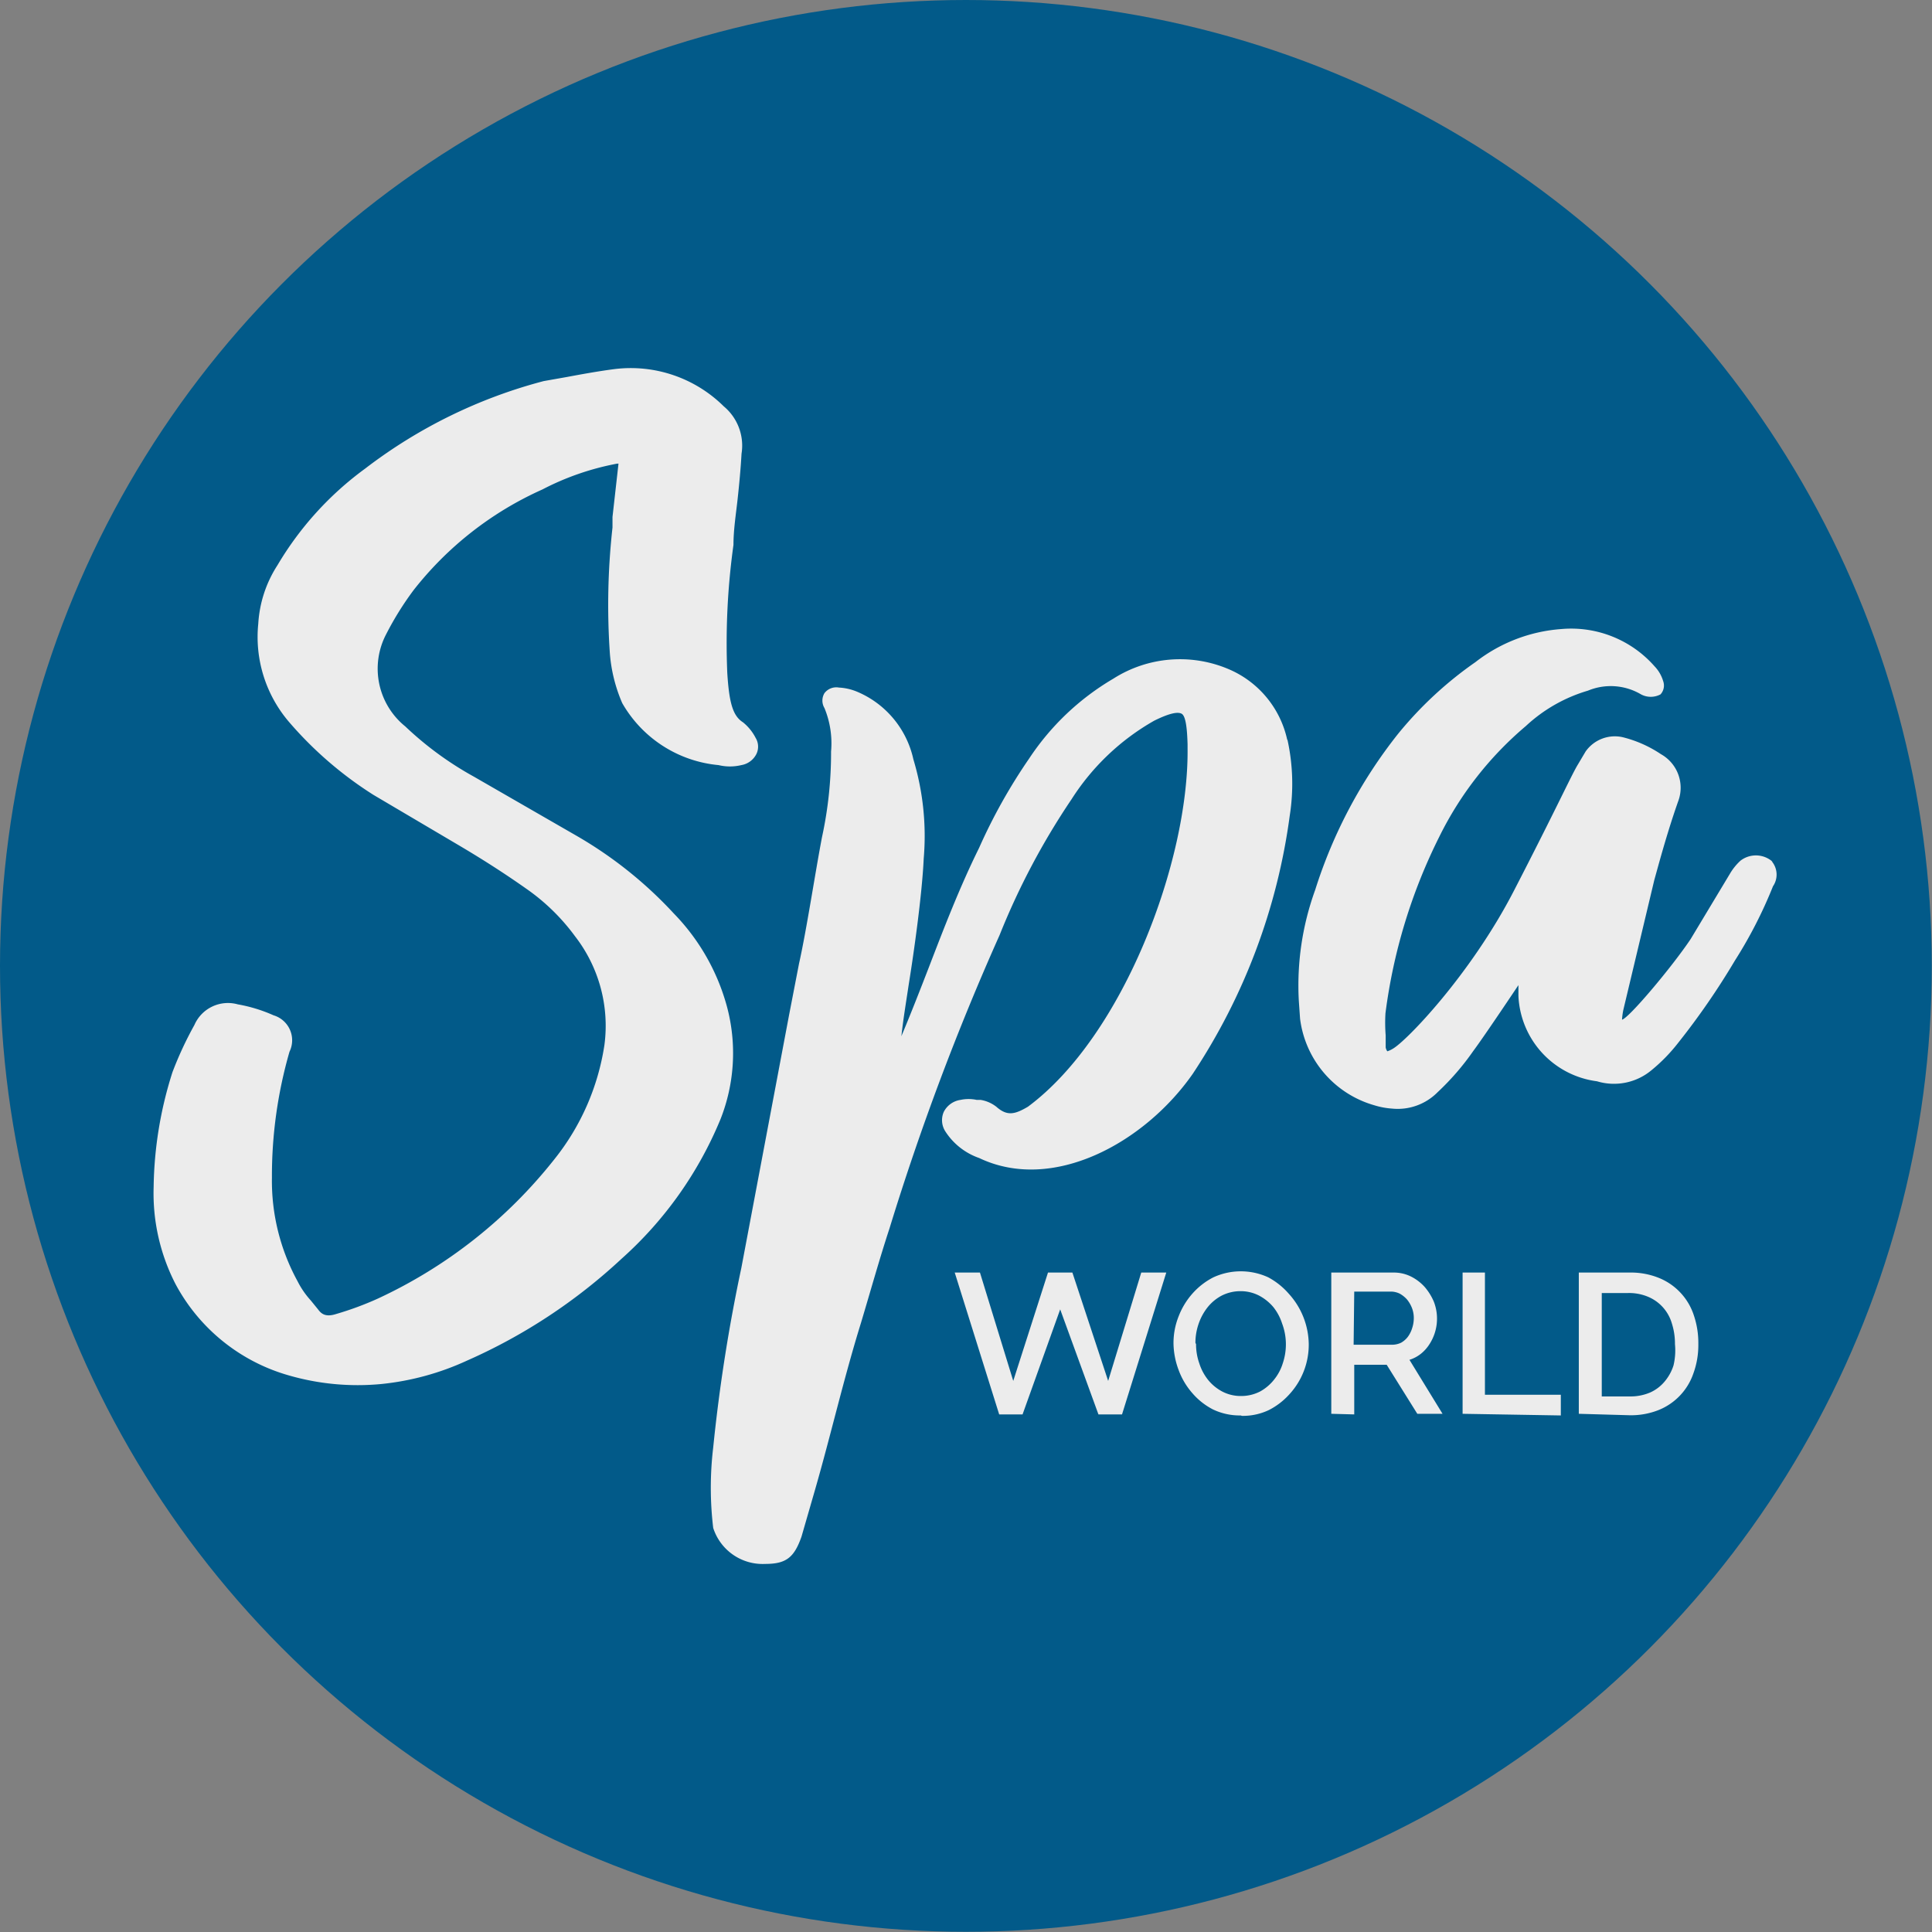<svg id="Layer_1" data-name="Layer 1" xmlns="http://www.w3.org/2000/svg" width="93.43" height="93.43" viewBox="0 0 93.43 93.43">
  <rect x="0" y="0" width="93.43" height="93.43" fill="#808080" stroke="none"/>
  <defs>
    <style>
      .cls-1 {
        fill: #025a89;
      }

      .cls-2 {
        fill: #ececec;
        fill-rule: evenodd;
      }
    </style>
  </defs>
  <g>
    <circle class="cls-1" cx="46.71" cy="46.71" r="46.71"/>
    <g>
      <path class="cls-2" d="M35,19.65a6.39,6.39,0,0,0-5.29-1.8c-.77.1-1.54.24-2.29.38l-1.13.2h0a24.33,24.33,0,0,0-8.63,4.23,15.64,15.64,0,0,0-4.24,4.67,5.84,5.84,0,0,0-.93,2.83A6.32,6.32,0,0,0,14,34.94a18.2,18.2,0,0,0,4.06,3.5l4.15,2.45c1.1.65,2.18,1.34,3.23,2.08a10,10,0,0,1,2.37,2.31,7.06,7.06,0,0,1,1.42,5.25,11.62,11.62,0,0,1-2.42,5.53,23.44,23.44,0,0,1-8.54,6.74,15.2,15.2,0,0,1-2,.74c-.52.17-.73,0-.89-.22l-.35-.43a4.16,4.16,0,0,1-.64-.93,10.11,10.11,0,0,1-1.24-5A21.67,21.67,0,0,1,14,50.86a1.26,1.26,0,0,0-.77-1.76,7.38,7.38,0,0,0-1.73-.53,1.77,1.77,0,0,0-2.1,1,17.39,17.39,0,0,0-1.06,2.28,19,19,0,0,0-.91,5.55,9.59,9.59,0,0,0,1.06,4.7,9,9,0,0,0,5.43,4.4,12,12,0,0,0,4.52.43,13,13,0,0,0,4.14-1.13,26.87,26.87,0,0,0,7.47-4.92,18.51,18.51,0,0,0,4.79-6.75,8.69,8.69,0,0,0,.31-5.47,10.32,10.32,0,0,0-2.57-4.49,20,20,0,0,0-4.66-3.73l-5-2.88a16.09,16.09,0,0,1-3.32-2.43,3.59,3.59,0,0,1-.92-4.47A14.89,14.89,0,0,1,20,28.54a16.43,16.43,0,0,1,6.23-4.87,13,13,0,0,1,3.62-1.25l.06,0v0L29.62,25l0,.51a33.9,33.9,0,0,0-.13,6.05A7.49,7.49,0,0,0,30.09,34,6,6,0,0,0,34.75,37a2.35,2.35,0,0,0,1.1,0,1,1,0,0,0,.74-.56.82.82,0,0,0-.05-.76,2.34,2.34,0,0,0-.61-.75c-.49-.31-.67-.94-.76-2.4a34.42,34.42,0,0,1,.3-6.18c0-.74.12-1.48.2-2.21s.15-1.48.19-2.2A2.47,2.47,0,0,0,35,19.65M62.25,35.78a4.83,4.83,0,0,0-2.88-3.44,6,6,0,0,0-5.53.48,12.41,12.41,0,0,0-4.07,3.86A26.8,26.8,0,0,0,47.35,41c-.93,1.88-1.69,3.85-2.42,5.75-.43,1.11-.87,2.24-1.34,3.36.09-.83.23-1.66.36-2.53.25-1.55.64-4.32.72-6.06a12.83,12.83,0,0,0-.5-4.8,4.62,4.62,0,0,0-2.7-3.26,2.64,2.64,0,0,0-.9-.21h0a.72.72,0,0,0-.7.27.7.7,0,0,0,0,.72,4.47,4.47,0,0,1,.32,2.1,19.24,19.24,0,0,1-.44,4.15C39.43,42.16,39,45,38.64,46.6l-.48,2.48L35.85,61.32A80.58,80.58,0,0,0,34.49,70a16.39,16.39,0,0,0,0,3.89A2.51,2.51,0,0,0,37,75.63c1,0,1.4-.29,1.76-1.32l.65-2.25c.77-2.67,1.39-5.39,2.23-8.1.46-1.53.89-3.08,1.38-4.57a123.87,123.87,0,0,1,5.32-14.17,34.83,34.83,0,0,1,3.48-6.57,11.43,11.43,0,0,1,4-3.8c.69-.34,1.13-.45,1.33-.33s.26.76.28,1.48v.2c.06,5.43-3.1,13.89-7.72,17.32-.63.37-1,.47-1.53,0a1.66,1.66,0,0,0-.76-.33l-.19,0a1.87,1.87,0,0,0-.78,0,1.08,1.08,0,0,0-.81.58,1,1,0,0,0,.08.95A3.19,3.19,0,0,0,47.35,56c3.56,1.7,8-.73,10.33-4.07a29.7,29.7,0,0,0,4.69-12.48,9.92,9.92,0,0,0-.11-3.68m23.47,5.91a1.22,1.22,0,0,0-1.56-.06,2.72,2.72,0,0,0-.51.63l-1.9,3.16c-.91,1.36-3,3.84-3.32,3.9h0v0a3.4,3.4,0,0,1,.06-.46L80,42.56l.18-.65c.3-1.08.62-2.16,1-3.23a1.86,1.86,0,0,0-.86-2.21,5.85,5.85,0,0,0-1.85-.82,1.73,1.73,0,0,0-1.79.69l-.38.64c-.31.51-1,2.05-3.09,6.1S68,50.36,67.35,50.72a1.23,1.23,0,0,1-.26.12.46.46,0,0,1-.08-.19v-.58A7.78,7.78,0,0,1,67,49a26.62,26.62,0,0,1,2.6-8.53,16.63,16.63,0,0,1,4.19-5.36,7.5,7.5,0,0,1,3-1.71,2.88,2.88,0,0,1,2.57.18,1,1,0,0,0,.94,0,.63.63,0,0,0,.13-.64,1.74,1.74,0,0,0-.41-.71,5.37,5.37,0,0,0-4.51-1.81,7.65,7.65,0,0,0-4.16,1.6A18.29,18.29,0,0,0,67.6,35.5a23.54,23.54,0,0,0-4,7.54,13.54,13.54,0,0,0-.79,5.36l.06.86v0a5,5,0,0,0,3.59,4.19,3.74,3.74,0,0,0,.85.16,2.71,2.71,0,0,0,2.21-.79,12.53,12.53,0,0,0,1.73-2c.51-.68,2.18-3.18,2.18-3.18,0,.16,0,.34,0,.52a4.36,4.36,0,0,0,3.8,4.13,2.83,2.83,0,0,0,2.64-.54,8.18,8.18,0,0,0,1.27-1.3,35.63,35.63,0,0,0,2.76-4,21.66,21.66,0,0,0,1.84-3.59,1,1,0,0,0-.07-1.22"/>
      <path class="cls-2" d="M56.4,61.54,54.26,68.4H53.12l-1.85-5.08L49.45,68.4H48.32l-2.15-6.86h1.22L49,66.78l1.68-5.24h1.18l1.73,5.24,1.6-5.24ZM60,68.45a3,3,0,0,1-1.34-.29,3.3,3.3,0,0,1-1-.79A3.51,3.51,0,0,1,57,66.26,3.81,3.81,0,0,1,56.75,65,3.48,3.48,0,0,1,57,63.65a3.61,3.61,0,0,1,.68-1.11,3.43,3.43,0,0,1,1-.77,3.17,3.17,0,0,1,2.65,0,3.52,3.52,0,0,1,1,.8A3.69,3.69,0,0,1,63.29,65a3.54,3.54,0,0,1-.93,2.42,3.43,3.43,0,0,1-1,.77,2.93,2.93,0,0,1-1.3.28M57.84,65a2.77,2.77,0,0,0,.16.94,2.47,2.47,0,0,0,.43.8,2.21,2.21,0,0,0,.69.56,1.93,1.93,0,0,0,.9.21,2,2,0,0,0,.92-.22,2.23,2.23,0,0,0,.68-.58,2.36,2.36,0,0,0,.42-.8A2.86,2.86,0,0,0,62,64a2.48,2.48,0,0,0-.43-.8,2.33,2.33,0,0,0-.69-.55,1.94,1.94,0,0,0-.89-.21,2,2,0,0,0-.92.22,2.18,2.18,0,0,0-.68.57,2.69,2.69,0,0,0-.43.8,2.8,2.8,0,0,0-.15.91m6.57,3.43V61.54h3a1.86,1.86,0,0,1,.85.19,2.25,2.25,0,0,1,.67.51,2.73,2.73,0,0,1,.44.71A2.27,2.27,0,0,1,69.13,65a1.89,1.89,0,0,1-.42.47,1.71,1.71,0,0,1-.55.29l1.6,2.61H68.54L67.06,66H65.49V68.4Zm1.08-3.34h1.88a1,1,0,0,0,.42-.1,1.08,1.08,0,0,0,.32-.28,1.38,1.38,0,0,0,.21-.42,1.53,1.53,0,0,0,.08-.49,1.33,1.33,0,0,0-.09-.49,1.52,1.52,0,0,0-.24-.41,1.35,1.35,0,0,0-.35-.28,1,1,0,0,0-.41-.1H65.49Zm5.27,3.34V61.54h1.08v5.91h3.67v1Zm5.62,0V61.54H78.8a3.61,3.61,0,0,1,1.45.27,2.93,2.93,0,0,1,1.67,1.82A4.16,4.16,0,0,1,82.13,65a4,4,0,0,1-.24,1.42,2.93,2.93,0,0,1-1.71,1.78,3.62,3.62,0,0,1-1.38.24ZM81,65a3.22,3.22,0,0,0-.15-1,2,2,0,0,0-1.13-1.28,2.37,2.37,0,0,0-1-.19H77.46v5H78.8a2.42,2.42,0,0,0,1-.19,1.94,1.94,0,0,0,.7-.53,2.27,2.27,0,0,0,.43-.78A3.16,3.16,0,0,0,81,65Z"/>
    </g>
  </g>
</svg>
